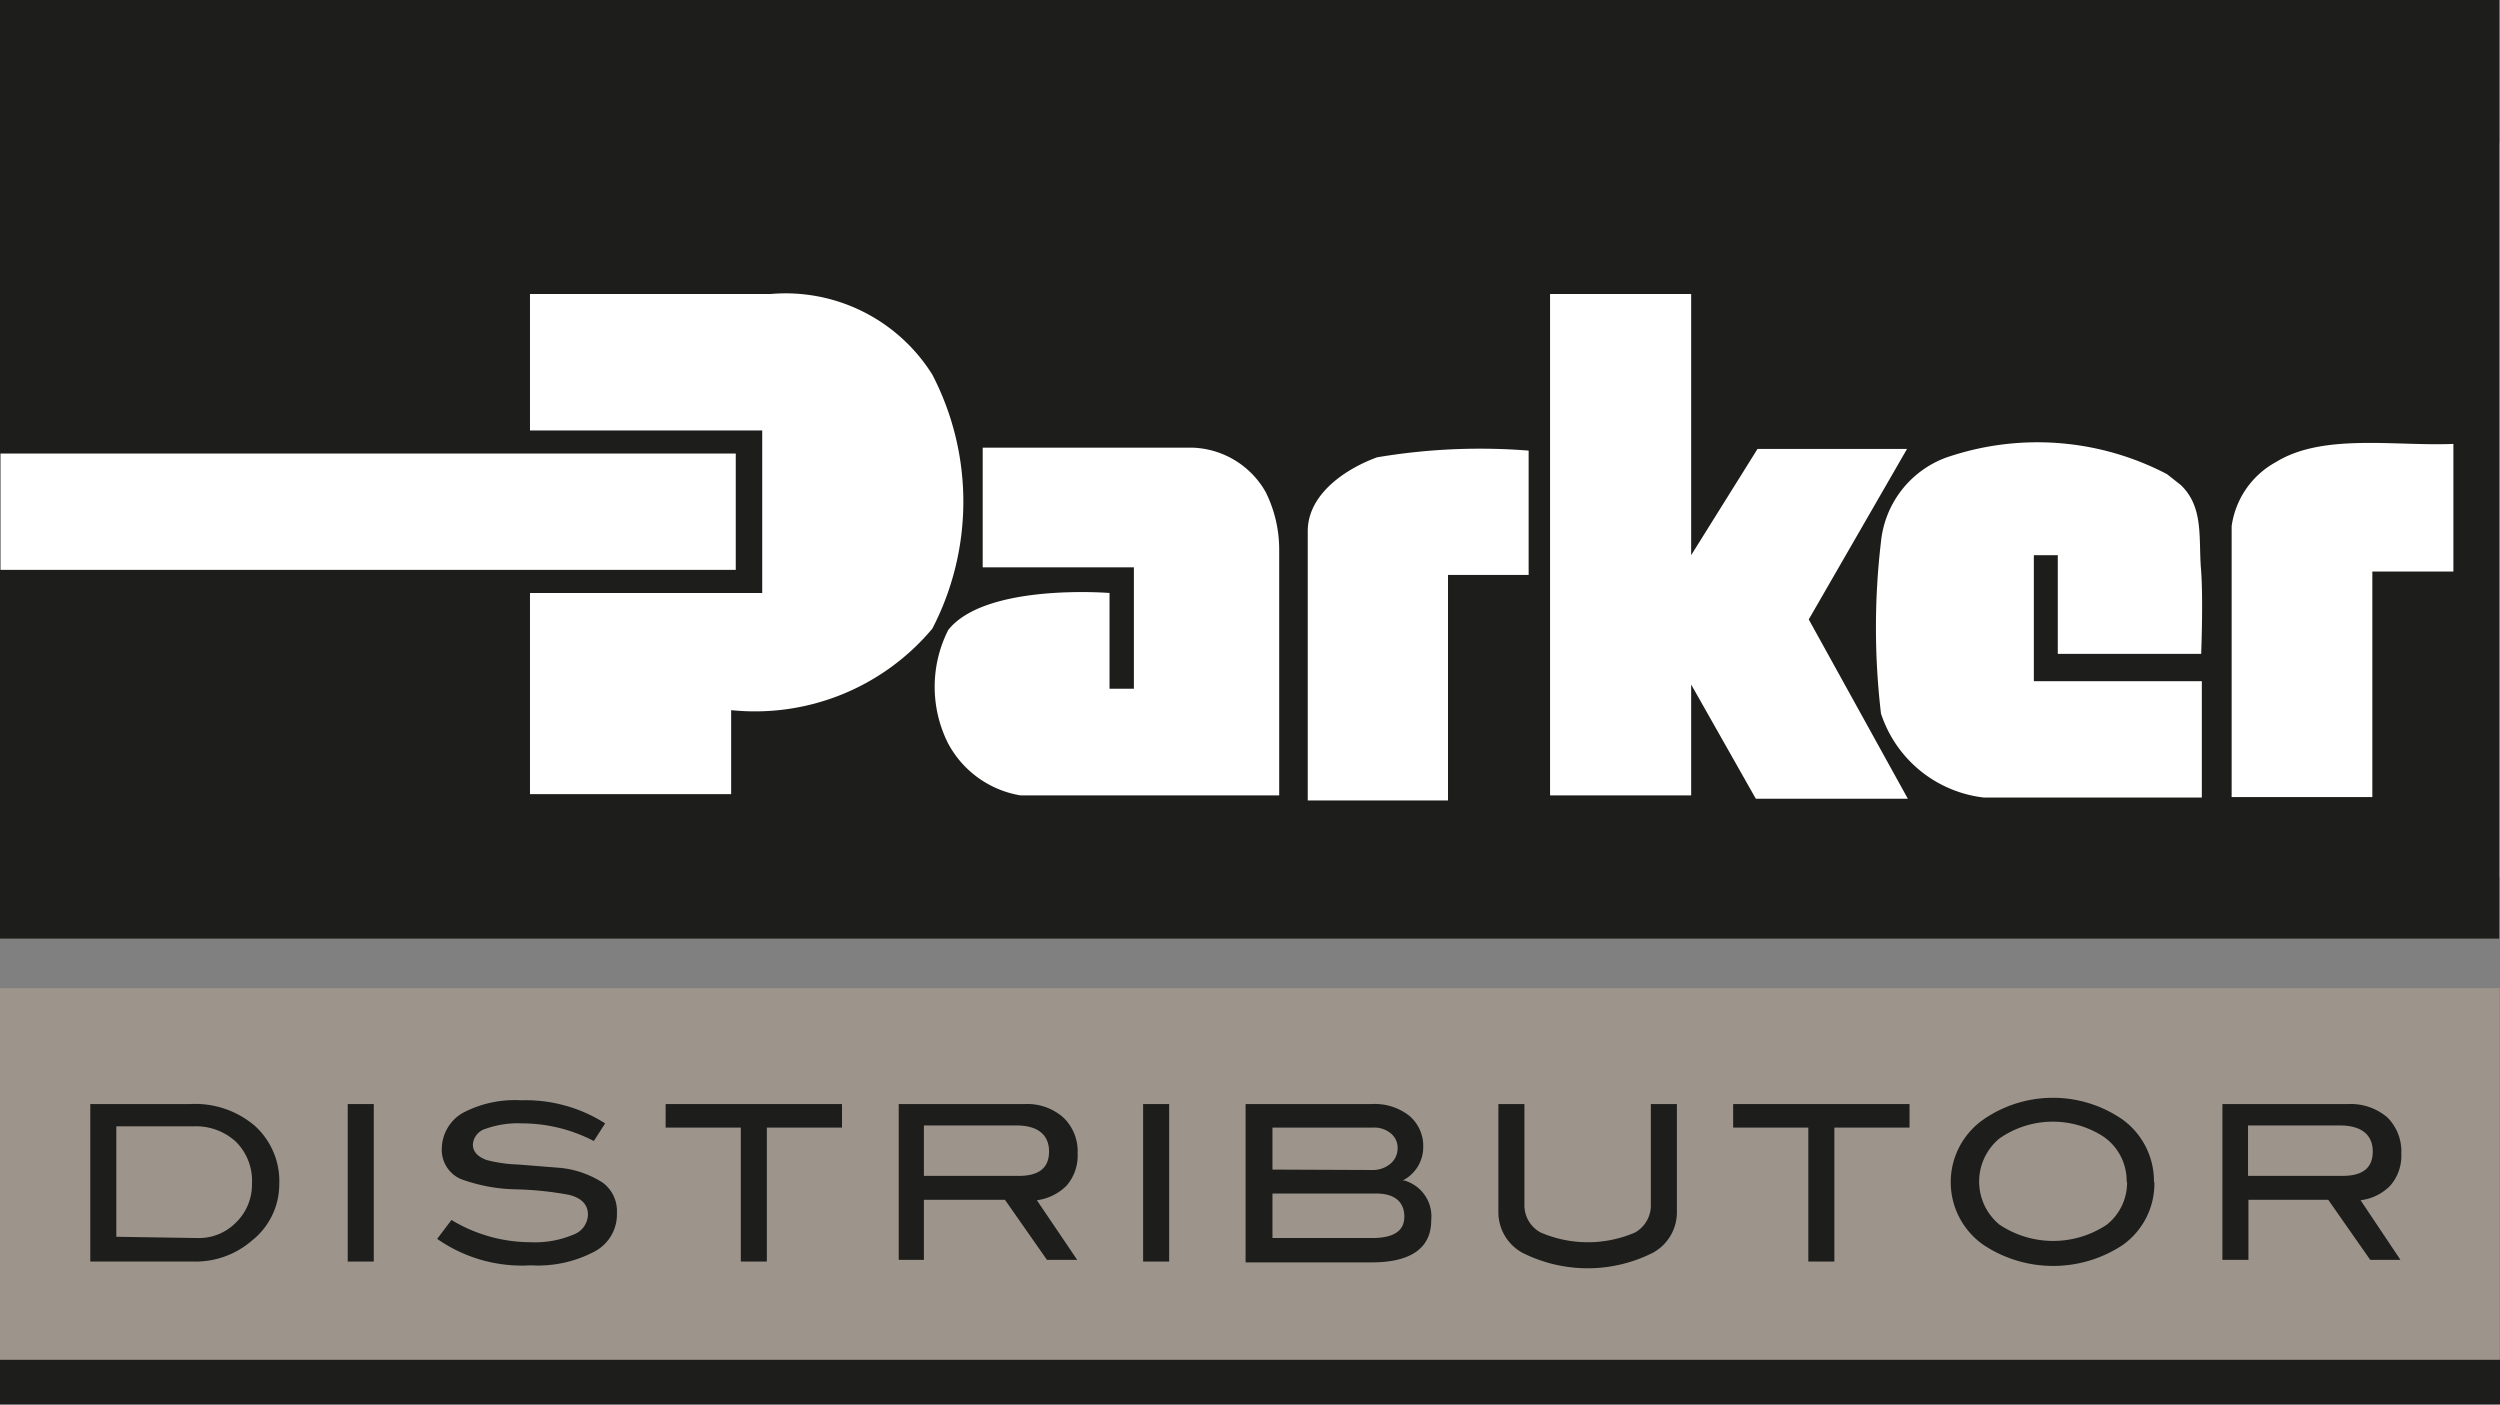 <svg xmlns="http://www.w3.org/2000/svg" viewBox="0 0 59.53 33.45"><rect x="0" y="0" width="59.53" height="33.45" fill="#808080" stroke="none"/><defs><style>.cls-1{fill:#9d958c;}.cls-2{fill:#1d1d1b;}.cls-3{fill:#fff;}</style></defs><g id="Layer_2" data-name="Layer 2"><g id="Layer_1-2" data-name="Layer 1"><rect class="cls-1" y="23.53" width="59.52" height="8.86"/><path class="cls-2" d="M4.52,26.29a2.19,2.19,0,0,1,1.55.52,1.78,1.78,0,0,1,.58,1.4A1.71,1.71,0,0,1,6,29.54a2.05,2.05,0,0,1-1.4.5H2.15V26.29Zm.17,3.19a1.24,1.24,0,0,0,.92-.36A1.26,1.26,0,0,0,6,28.19a1.31,1.31,0,0,0-.38-1,1.4,1.4,0,0,0-1-.37H2.77v2.63Z"/><rect class="cls-2" x="8.28" y="26.29" width="0.62" height="3.75"/><path class="cls-2" d="M14.14,27.17a3.71,3.71,0,0,0-1.7-.42,2.3,2.3,0,0,0-.88.13.42.42,0,0,0-.3.37c0,.17.11.29.32.37a3.37,3.37,0,0,0,.77.11l1,.08a2.29,2.29,0,0,1,1,.35.84.84,0,0,1,.34.72,1,1,0,0,1-.53.92,2.88,2.88,0,0,1-1.52.33,3.52,3.52,0,0,1-2.23-.63l.34-.45a3.66,3.66,0,0,0,1.9.53,2.33,2.33,0,0,0,1-.18.52.52,0,0,0,.35-.48c0-.24-.16-.4-.46-.47a7.89,7.89,0,0,0-1.28-.13,4,4,0,0,1-1.3-.25.76.76,0,0,1-.44-.73,1,1,0,0,1,.5-.84,2.66,2.66,0,0,1,1.39-.3,3.52,3.52,0,0,1,2,.55Z"/><polygon class="cls-2" points="20.05 26.85 18.26 26.85 18.26 30.04 17.64 30.04 17.64 26.85 15.85 26.85 15.85 26.29 20.05 26.29 20.05 26.85"/><path class="cls-2" d="M25.65,30h-.72l-1-1.43H22V30H21.4V26.29h3a1.29,1.29,0,0,1,.92.32,1.11,1.11,0,0,1,.34.86,1.08,1.08,0,0,1-.27.77,1.22,1.22,0,0,1-.7.34Zm-1.39-2c.48,0,.72-.19.72-.58s-.26-.62-.77-.62H22v1.2Z"/><rect class="cls-2" x="27.22" y="26.29" width="0.62" height="3.75"/><path class="cls-2" d="M33.44,28.11a.89.89,0,0,1,.64.95c0,.65-.47,1-1.42,1h-3V26.29h3a1.33,1.33,0,0,1,.9.28.94.94,0,0,1,.33.75.89.89,0,0,1-.49.79m-.73-.25a.65.65,0,0,0,.44-.15.48.48,0,0,0,.17-.36.44.44,0,0,0-.16-.36.61.61,0,0,0-.42-.14H30.3v1Zm0,1.62c.52,0,.77-.17.77-.51s-.22-.55-.67-.55H30.3v1.06Z"/><path class="cls-2" d="M39.93,28.83a1.1,1.1,0,0,1-.57,1,3.45,3.45,0,0,1-3.11,0,1.1,1.1,0,0,1-.57-1V26.29h.62v2.39a.73.73,0,0,0,.39.67,2.84,2.84,0,0,0,2.24,0,.74.74,0,0,0,.38-.67V26.29h.62Z"/><polygon class="cls-2" points="45.47 26.85 43.68 26.85 43.68 30.04 43.06 30.04 43.06 26.85 41.27 26.85 41.27 26.29 45.47 26.29 45.47 26.85"/><path class="cls-2" d="M51.3,28.16a1.79,1.79,0,0,1-.76,1.49,3,3,0,0,1-3.3,0,1.82,1.82,0,0,1,0-3,2.91,2.91,0,0,1,3.29,0,1.81,1.81,0,0,1,.76,1.48m-.65,0a1.28,1.28,0,0,0-.56-1.07,2.22,2.22,0,0,0-2.47.05,1.33,1.33,0,0,0,0,2.05,2.3,2.3,0,0,0,2.56,0,1.28,1.28,0,0,0,.48-1"/><path class="cls-2" d="M57.16,30h-.72l-1-1.43h-1.9V30h-.62V26.29h3a1.33,1.33,0,0,1,.93.32,1.14,1.14,0,0,1,.33.86,1.08,1.08,0,0,1-.27.77,1.19,1.19,0,0,1-.7.34Zm-1.38-2c.48,0,.72-.19.72-.58s-.26-.62-.78-.62H53.53v1.2Z"/><rect class="cls-3" x="0.02" y="3.4" width="59.49" height="17.48"/><path class="cls-2" d="M17.52,10.8v2.77H0v8.78H59.51V0H0V10.8Zm40.9-.19v3H56.49v5.37H53.14V12.53A2.06,2.06,0,0,1,54.2,11c1.12-.69,2.84-.37,4.22-.43m-6,5H49V13.22h-.57v3h4v2.77l-5.2,0a2.93,2.93,0,0,1-2.44-2,17.48,17.48,0,0,1,0-4.09,2.39,2.39,0,0,1,1.54-2,6.66,6.66,0,0,1,5.27.39l.33.26c.55.53.42,1.26.48,2s0,2.14,0,2.14m-10.56-5h3.56l-2.34,4.06,2.36,4.27H41.81L40.27,16.3v2.64H36.91V7h3.36v6.22Zm-5.45,0v3H34.48v5.37H31.14s0-4.33,0-6.41c0-.89.91-1.49,1.65-1.76a14.7,14.7,0,0,1,3.61-.16M27,16.4V13.51h-3.6V10.66h5a2.08,2.08,0,0,1,1.74,1.06,3.07,3.07,0,0,1,.32,1.37l0,5.85-6.16,0a2.4,2.4,0,0,1-1.73-1.25A3,3,0,0,1,22.58,15c.89-1.12,3.84-.88,3.84-.88V16.4ZM12.62,14.12h5.53V10.25H12.62V7l5.74,0A4.12,4.12,0,0,1,22.2,8.92a6.56,6.56,0,0,1,0,6.05,5.51,5.51,0,0,1-4.79,1.94v2H12.62Z"/><rect class="cls-2" y="32.38" width="59.53" height="1.06"/></g></g></svg>